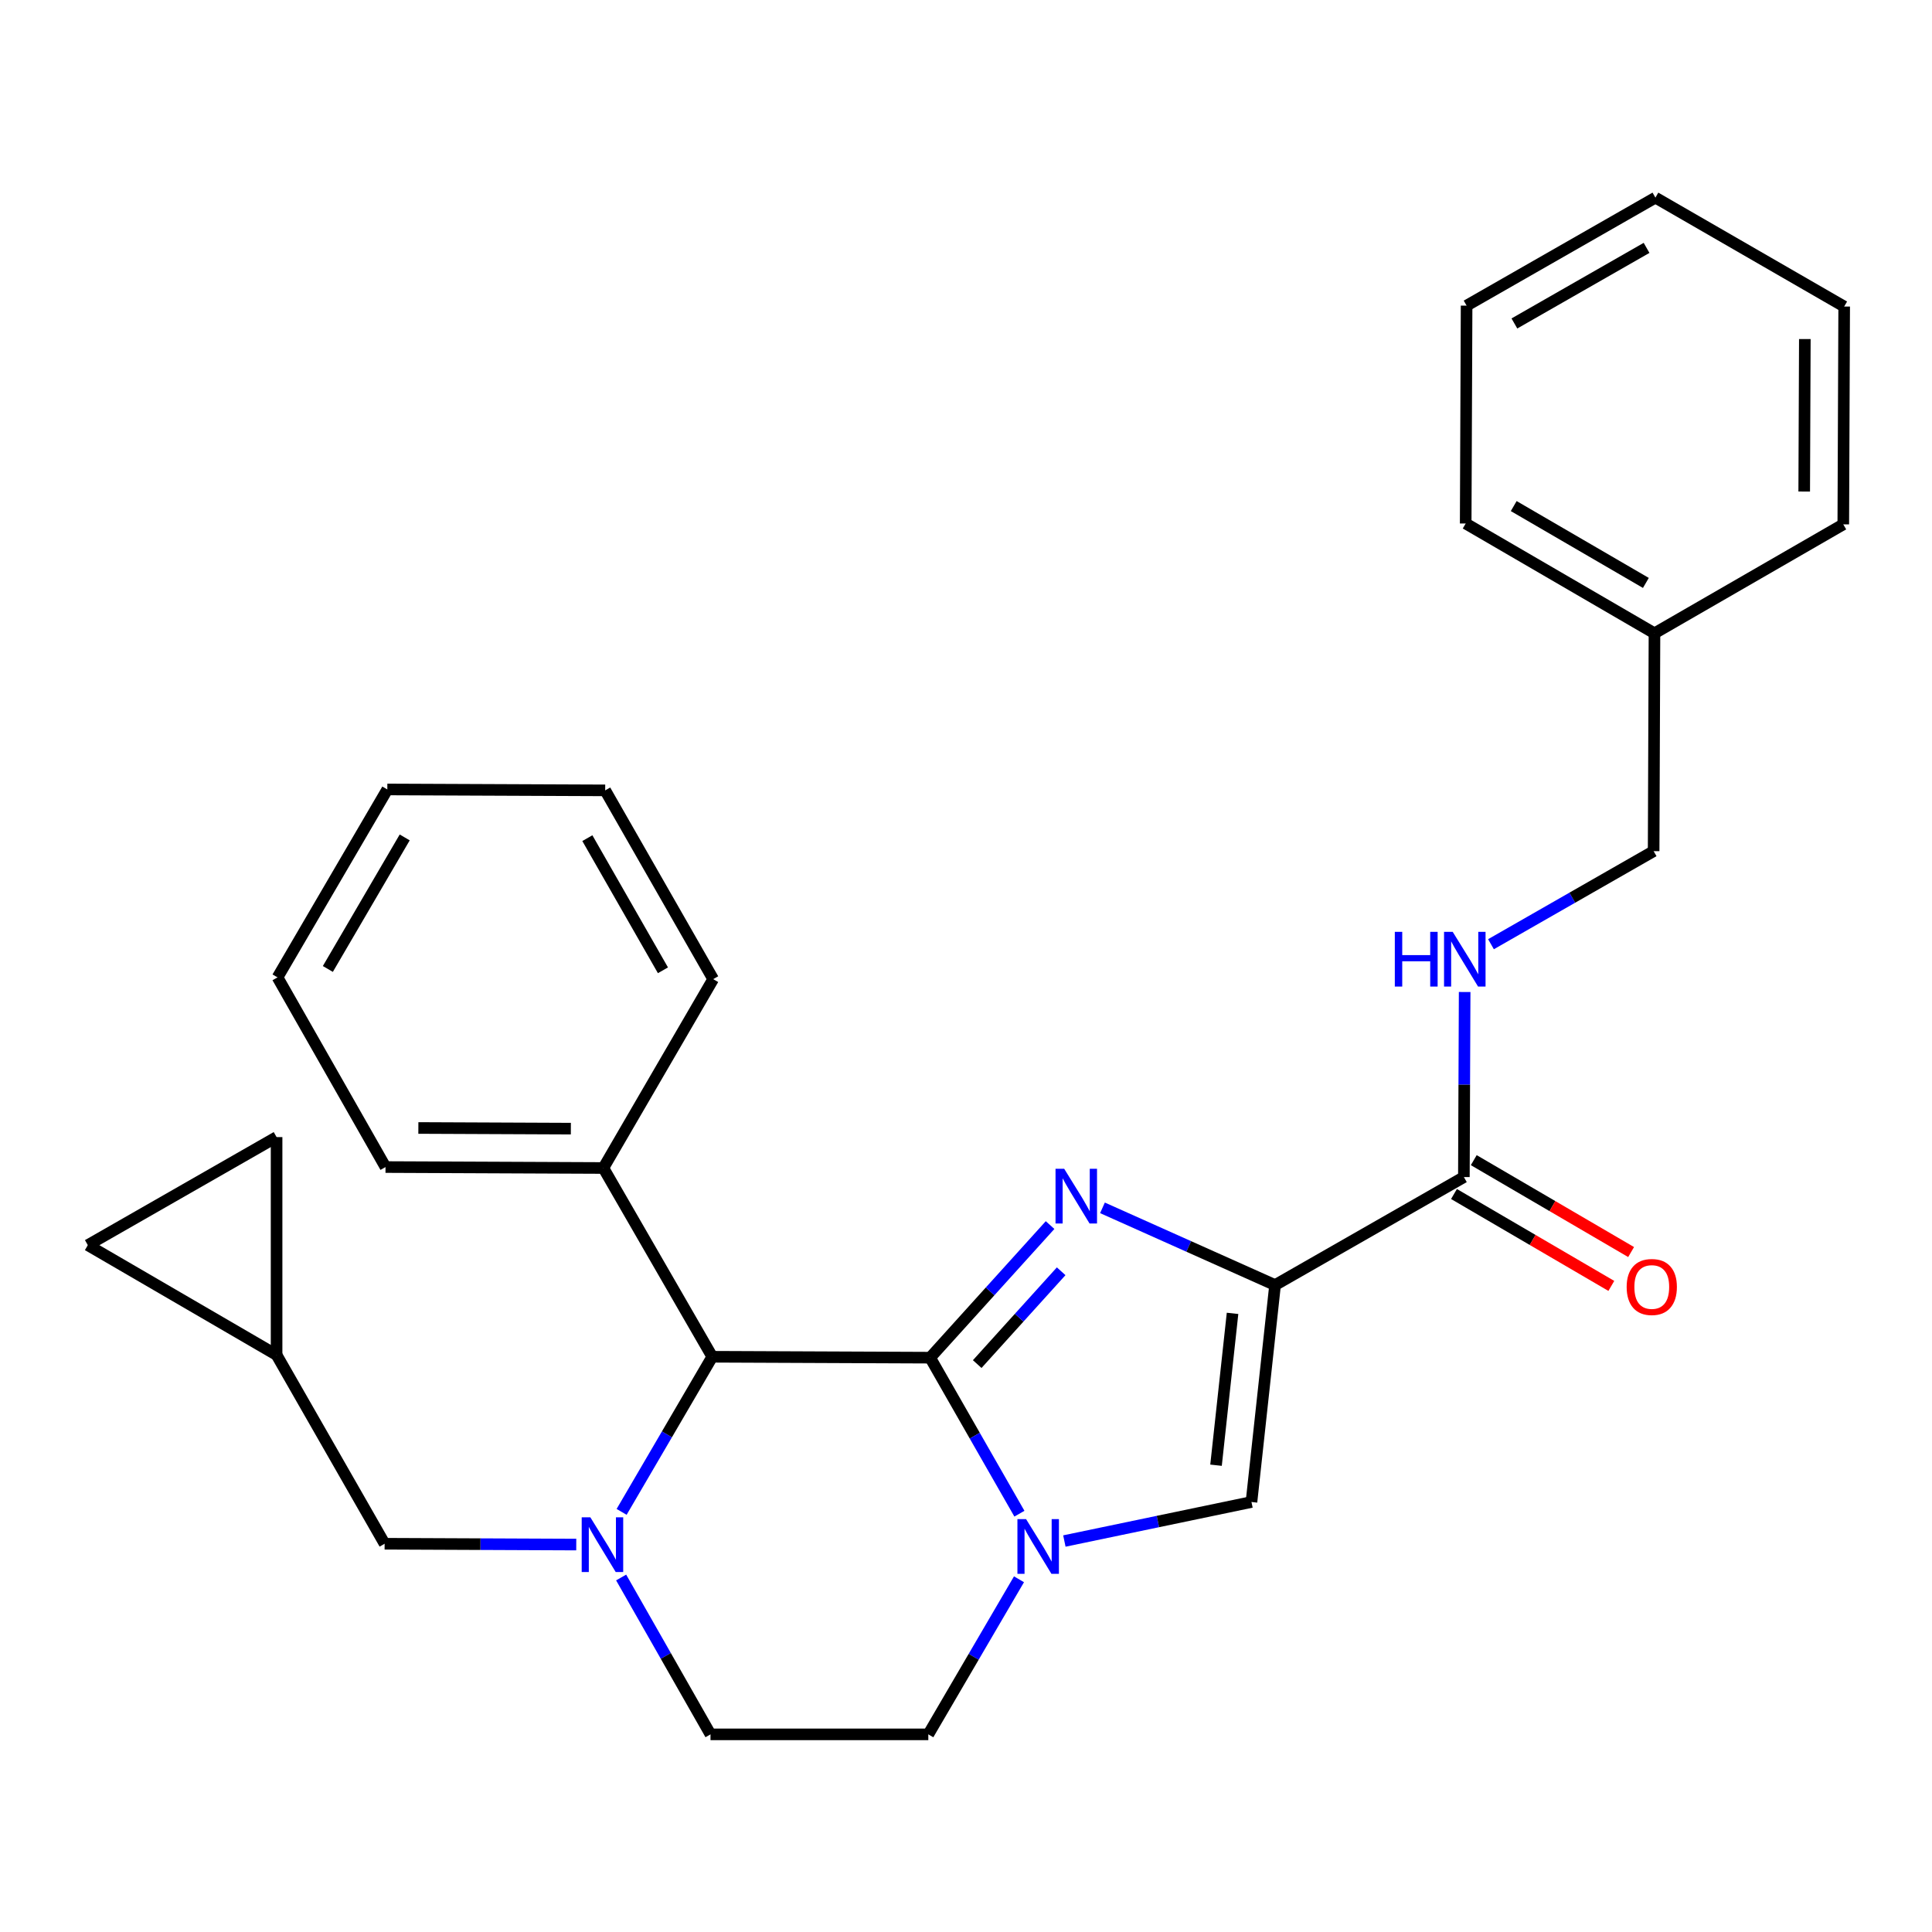 <?xml version='1.0' encoding='iso-8859-1'?>
<svg version='1.1' baseProfile='full'
              xmlns='http://www.w3.org/2000/svg'
                      xmlns:rdkit='http://www.rdkit.org/xml'
                      xmlns:xlink='http://www.w3.org/1999/xlink'
                  xml:space='preserve'
width='1000px' height='1000px' viewBox='0 0 1000 1000'>
<!-- END OF HEADER -->
<rect style='opacity:1.0;fill:#FFFFFF;stroke:none' width='1000' height='1000' x='0' y='0'> </rect>
<path class='bond-0' d='M 481.44,702.731 L 512.48,668.414' style='fill:none;fill-rule:evenodd;stroke:#000000;stroke-width:6px;stroke-linecap:butt;stroke-linejoin:miter;stroke-opacity:1' />
<path class='bond-0' d='M 512.48,668.414 L 543.52,634.098' style='fill:none;fill-rule:evenodd;stroke:#0000FF;stroke-width:6px;stroke-linecap:butt;stroke-linejoin:miter;stroke-opacity:1' />
<path class='bond-0' d='M 505.804,706.051 L 527.532,682.03' style='fill:none;fill-rule:evenodd;stroke:#000000;stroke-width:6px;stroke-linecap:butt;stroke-linejoin:miter;stroke-opacity:1' />
<path class='bond-0' d='M 527.532,682.03 L 549.26,658.008' style='fill:none;fill-rule:evenodd;stroke:#0000FF;stroke-width:6px;stroke-linecap:butt;stroke-linejoin:miter;stroke-opacity:1' />
<path class='bond-2' d='M 481.44,702.731 L 504.542,743.108' style='fill:none;fill-rule:evenodd;stroke:#000000;stroke-width:6px;stroke-linecap:butt;stroke-linejoin:miter;stroke-opacity:1' />
<path class='bond-2' d='M 504.542,743.108 L 527.645,783.485' style='fill:none;fill-rule:evenodd;stroke:#0000FF;stroke-width:6px;stroke-linecap:butt;stroke-linejoin:miter;stroke-opacity:1' />
<path class='bond-5' d='M 481.44,702.731 L 368.669,702.257' style='fill:none;fill-rule:evenodd;stroke:#000000;stroke-width:6px;stroke-linecap:butt;stroke-linejoin:miter;stroke-opacity:1' />
<path class='bond-1' d='M 570.637,625.175 L 615.305,645.161' style='fill:none;fill-rule:evenodd;stroke:#0000FF;stroke-width:6px;stroke-linecap:butt;stroke-linejoin:miter;stroke-opacity:1' />
<path class='bond-1' d='M 615.305,645.161 L 659.972,665.148' style='fill:none;fill-rule:evenodd;stroke:#000000;stroke-width:6px;stroke-linecap:butt;stroke-linejoin:miter;stroke-opacity:1' />
<path class='bond-6' d='M 659.972,665.148 L 757.701,609.253' style='fill:none;fill-rule:evenodd;stroke:#000000;stroke-width:6px;stroke-linecap:butt;stroke-linejoin:miter;stroke-opacity:1' />
<path class='bond-29' d='M 659.972,665.148 L 647.76,777.434' style='fill:none;fill-rule:evenodd;stroke:#000000;stroke-width:6px;stroke-linecap:butt;stroke-linejoin:miter;stroke-opacity:1' />
<path class='bond-29' d='M 637.963,679.796 L 629.414,758.396' style='fill:none;fill-rule:evenodd;stroke:#000000;stroke-width:6px;stroke-linecap:butt;stroke-linejoin:miter;stroke-opacity:1' />
<path class='bond-4' d='M 550.917,797.631 L 599.338,787.533' style='fill:none;fill-rule:evenodd;stroke:#0000FF;stroke-width:6px;stroke-linecap:butt;stroke-linejoin:miter;stroke-opacity:1' />
<path class='bond-4' d='M 599.338,787.533 L 647.76,777.434' style='fill:none;fill-rule:evenodd;stroke:#000000;stroke-width:6px;stroke-linecap:butt;stroke-linejoin:miter;stroke-opacity:1' />
<path class='bond-11' d='M 527.43,817.436 L 503.961,857.569' style='fill:none;fill-rule:evenodd;stroke:#0000FF;stroke-width:6px;stroke-linecap:butt;stroke-linejoin:miter;stroke-opacity:1' />
<path class='bond-11' d='M 503.961,857.569 L 480.493,897.703' style='fill:none;fill-rule:evenodd;stroke:#000000;stroke-width:6px;stroke-linecap:butt;stroke-linejoin:miter;stroke-opacity:1' />
<path class='bond-3' d='M 321.748,782.547 L 345.208,742.402' style='fill:none;fill-rule:evenodd;stroke:#0000FF;stroke-width:6px;stroke-linecap:butt;stroke-linejoin:miter;stroke-opacity:1' />
<path class='bond-3' d='M 345.208,742.402 L 368.669,702.257' style='fill:none;fill-rule:evenodd;stroke:#000000;stroke-width:6px;stroke-linecap:butt;stroke-linejoin:miter;stroke-opacity:1' />
<path class='bond-7' d='M 298.268,799.465 L 248.673,799.252' style='fill:none;fill-rule:evenodd;stroke:#0000FF;stroke-width:6px;stroke-linecap:butt;stroke-linejoin:miter;stroke-opacity:1' />
<path class='bond-7' d='M 248.673,799.252 L 199.078,799.039' style='fill:none;fill-rule:evenodd;stroke:#000000;stroke-width:6px;stroke-linecap:butt;stroke-linejoin:miter;stroke-opacity:1' />
<path class='bond-10' d='M 321.502,816.508 L 344.629,857.106' style='fill:none;fill-rule:evenodd;stroke:#0000FF;stroke-width:6px;stroke-linecap:butt;stroke-linejoin:miter;stroke-opacity:1' />
<path class='bond-10' d='M 344.629,857.106 L 367.755,897.703' style='fill:none;fill-rule:evenodd;stroke:#000000;stroke-width:6px;stroke-linecap:butt;stroke-linejoin:miter;stroke-opacity:1' />
<path class='bond-15' d='M 368.669,702.257 L 312.3,604.551' style='fill:none;fill-rule:evenodd;stroke:#000000;stroke-width:6px;stroke-linecap:butt;stroke-linejoin:miter;stroke-opacity:1' />
<path class='bond-8' d='M 757.701,609.253 L 757.902,561.357' style='fill:none;fill-rule:evenodd;stroke:#000000;stroke-width:6px;stroke-linecap:butt;stroke-linejoin:miter;stroke-opacity:1' />
<path class='bond-8' d='M 757.902,561.357 L 758.103,513.461' style='fill:none;fill-rule:evenodd;stroke:#0000FF;stroke-width:6px;stroke-linecap:butt;stroke-linejoin:miter;stroke-opacity:1' />
<path class='bond-14' d='M 752.582,618.016 L 793.302,641.801' style='fill:none;fill-rule:evenodd;stroke:#000000;stroke-width:6px;stroke-linecap:butt;stroke-linejoin:miter;stroke-opacity:1' />
<path class='bond-14' d='M 793.302,641.801 L 834.022,665.586' style='fill:none;fill-rule:evenodd;stroke:#FF0000;stroke-width:6px;stroke-linecap:butt;stroke-linejoin:miter;stroke-opacity:1' />
<path class='bond-14' d='M 762.82,600.49 L 803.539,624.275' style='fill:none;fill-rule:evenodd;stroke:#000000;stroke-width:6px;stroke-linecap:butt;stroke-linejoin:miter;stroke-opacity:1' />
<path class='bond-14' d='M 803.539,624.275 L 844.259,648.06' style='fill:none;fill-rule:evenodd;stroke:#FF0000;stroke-width:6px;stroke-linecap:butt;stroke-linejoin:miter;stroke-opacity:1' />
<path class='bond-9' d='M 199.078,799.039 L 143.161,701.321' style='fill:none;fill-rule:evenodd;stroke:#000000;stroke-width:6px;stroke-linecap:butt;stroke-linejoin:miter;stroke-opacity:1' />
<path class='bond-16' d='M 771.73,488.725 L 813.822,464.639' style='fill:none;fill-rule:evenodd;stroke:#0000FF;stroke-width:6px;stroke-linecap:butt;stroke-linejoin:miter;stroke-opacity:1' />
<path class='bond-16' d='M 813.822,464.639 L 855.915,440.553' style='fill:none;fill-rule:evenodd;stroke:#000000;stroke-width:6px;stroke-linecap:butt;stroke-linejoin:miter;stroke-opacity:1' />
<path class='bond-12' d='M 143.161,701.321 L 45.455,644.479' style='fill:none;fill-rule:evenodd;stroke:#000000;stroke-width:6px;stroke-linecap:butt;stroke-linejoin:miter;stroke-opacity:1' />
<path class='bond-13' d='M 143.161,701.321 L 143.161,588.561' style='fill:none;fill-rule:evenodd;stroke:#000000;stroke-width:6px;stroke-linecap:butt;stroke-linejoin:miter;stroke-opacity:1' />
<path class='bond-28' d='M 367.755,897.703 L 480.493,897.703' style='fill:none;fill-rule:evenodd;stroke:#000000;stroke-width:6px;stroke-linecap:butt;stroke-linejoin:miter;stroke-opacity:1' />
<path class='bond-31' d='M 45.455,644.479 L 143.161,588.561' style='fill:none;fill-rule:evenodd;stroke:#000000;stroke-width:6px;stroke-linecap:butt;stroke-linejoin:miter;stroke-opacity:1' />
<path class='bond-18' d='M 312.3,604.551 L 199.541,604.066' style='fill:none;fill-rule:evenodd;stroke:#000000;stroke-width:6px;stroke-linecap:butt;stroke-linejoin:miter;stroke-opacity:1' />
<path class='bond-18' d='M 295.474,584.181 L 216.542,583.842' style='fill:none;fill-rule:evenodd;stroke:#000000;stroke-width:6px;stroke-linecap:butt;stroke-linejoin:miter;stroke-opacity:1' />
<path class='bond-19' d='M 312.3,604.551 L 369.142,506.799' style='fill:none;fill-rule:evenodd;stroke:#000000;stroke-width:6px;stroke-linecap:butt;stroke-linejoin:miter;stroke-opacity:1' />
<path class='bond-17' d='M 855.915,440.553 L 856.354,327.793' style='fill:none;fill-rule:evenodd;stroke:#000000;stroke-width:6px;stroke-linecap:butt;stroke-linejoin:miter;stroke-opacity:1' />
<path class='bond-20' d='M 856.354,327.793 L 758.637,270.963' style='fill:none;fill-rule:evenodd;stroke:#000000;stroke-width:6px;stroke-linecap:butt;stroke-linejoin:miter;stroke-opacity:1' />
<path class='bond-20' d='M 851.901,301.724 L 783.498,261.942' style='fill:none;fill-rule:evenodd;stroke:#000000;stroke-width:6px;stroke-linecap:butt;stroke-linejoin:miter;stroke-opacity:1' />
<path class='bond-21' d='M 856.354,327.793 L 954.083,271.414' style='fill:none;fill-rule:evenodd;stroke:#000000;stroke-width:6px;stroke-linecap:butt;stroke-linejoin:miter;stroke-opacity:1' />
<path class='bond-22' d='M 199.541,604.066 L 143.646,505.886' style='fill:none;fill-rule:evenodd;stroke:#000000;stroke-width:6px;stroke-linecap:butt;stroke-linejoin:miter;stroke-opacity:1' />
<path class='bond-23' d='M 369.142,506.799 L 313.247,409.093' style='fill:none;fill-rule:evenodd;stroke:#000000;stroke-width:6px;stroke-linecap:butt;stroke-linejoin:miter;stroke-opacity:1' />
<path class='bond-23' d='M 343.141,502.222 L 304.014,433.828' style='fill:none;fill-rule:evenodd;stroke:#000000;stroke-width:6px;stroke-linecap:butt;stroke-linejoin:miter;stroke-opacity:1' />
<path class='bond-25' d='M 758.637,270.963 L 759.11,158.192' style='fill:none;fill-rule:evenodd;stroke:#000000;stroke-width:6px;stroke-linecap:butt;stroke-linejoin:miter;stroke-opacity:1' />
<path class='bond-24' d='M 954.083,271.414 L 954.545,158.665' style='fill:none;fill-rule:evenodd;stroke:#000000;stroke-width:6px;stroke-linecap:butt;stroke-linejoin:miter;stroke-opacity:1' />
<path class='bond-24' d='M 933.856,254.418 L 934.18,175.494' style='fill:none;fill-rule:evenodd;stroke:#000000;stroke-width:6px;stroke-linecap:butt;stroke-linejoin:miter;stroke-opacity:1' />
<path class='bond-30' d='M 143.646,505.886 L 200.477,408.62' style='fill:none;fill-rule:evenodd;stroke:#000000;stroke-width:6px;stroke-linecap:butt;stroke-linejoin:miter;stroke-opacity:1' />
<path class='bond-30' d='M 169.695,501.535 L 209.477,433.449' style='fill:none;fill-rule:evenodd;stroke:#000000;stroke-width:6px;stroke-linecap:butt;stroke-linejoin:miter;stroke-opacity:1' />
<path class='bond-26' d='M 313.247,409.093 L 200.477,408.62' style='fill:none;fill-rule:evenodd;stroke:#000000;stroke-width:6px;stroke-linecap:butt;stroke-linejoin:miter;stroke-opacity:1' />
<path class='bond-27' d='M 954.545,158.665 L 856.839,102.297' style='fill:none;fill-rule:evenodd;stroke:#000000;stroke-width:6px;stroke-linecap:butt;stroke-linejoin:miter;stroke-opacity:1' />
<path class='bond-32' d='M 759.11,158.192 L 856.839,102.297' style='fill:none;fill-rule:evenodd;stroke:#000000;stroke-width:6px;stroke-linecap:butt;stroke-linejoin:miter;stroke-opacity:1' />
<path class='bond-32' d='M 783.847,167.426 L 852.257,128.3' style='fill:none;fill-rule:evenodd;stroke:#000000;stroke-width:6px;stroke-linecap:butt;stroke-linejoin:miter;stroke-opacity:1' />
<path  class='atom-1' d='M 550.819 604.948
L 560.099 619.948
Q 561.019 621.428, 562.499 624.108
Q 563.979 626.788, 564.059 626.948
L 564.059 604.948
L 567.819 604.948
L 567.819 633.268
L 563.939 633.268
L 553.979 616.868
Q 552.819 614.948, 551.579 612.748
Q 550.379 610.548, 550.019 609.868
L 550.019 633.268
L 546.339 633.268
L 546.339 604.948
L 550.819 604.948
' fill='#0000FF'/>
<path  class='atom-3' d='M 531.097 786.299
L 540.377 801.299
Q 541.297 802.779, 542.777 805.459
Q 544.257 808.139, 544.337 808.299
L 544.337 786.299
L 548.097 786.299
L 548.097 814.619
L 544.217 814.619
L 534.257 798.219
Q 533.097 796.299, 531.857 794.099
Q 530.657 791.899, 530.297 791.219
L 530.297 814.619
L 526.617 814.619
L 526.617 786.299
L 531.097 786.299
' fill='#0000FF'/>
<path  class='atom-4' d='M 305.567 785.363
L 314.847 800.363
Q 315.767 801.843, 317.247 804.523
Q 318.727 807.203, 318.807 807.363
L 318.807 785.363
L 322.567 785.363
L 322.567 813.683
L 318.687 813.683
L 308.727 797.283
Q 307.567 795.363, 306.327 793.163
Q 305.127 790.963, 304.767 790.283
L 304.767 813.683
L 301.087 813.683
L 301.087 785.363
L 305.567 785.363
' fill='#0000FF'/>
<path  class='atom-9' d='M 721.955 482.322
L 725.795 482.322
L 725.795 494.362
L 740.275 494.362
L 740.275 482.322
L 744.115 482.322
L 744.115 510.642
L 740.275 510.642
L 740.275 497.562
L 725.795 497.562
L 725.795 510.642
L 721.955 510.642
L 721.955 482.322
' fill='#0000FF'/>
<path  class='atom-9' d='M 751.915 482.322
L 761.195 497.322
Q 762.115 498.802, 763.595 501.482
Q 765.075 504.162, 765.155 504.322
L 765.155 482.322
L 768.915 482.322
L 768.915 510.642
L 765.035 510.642
L 755.075 494.242
Q 753.915 492.322, 752.675 490.122
Q 751.475 487.922, 751.115 487.242
L 751.115 510.642
L 747.435 510.642
L 747.435 482.322
L 751.915 482.322
' fill='#0000FF'/>
<path  class='atom-15' d='M 841.956 666.141
Q 841.956 659.341, 845.316 655.541
Q 848.676 651.741, 854.956 651.741
Q 861.236 651.741, 864.596 655.541
Q 867.956 659.341, 867.956 666.141
Q 867.956 673.021, 864.556 676.941
Q 861.156 680.821, 854.956 680.821
Q 848.716 680.821, 845.316 676.941
Q 841.956 673.061, 841.956 666.141
M 854.956 677.621
Q 859.276 677.621, 861.596 674.741
Q 863.956 671.821, 863.956 666.141
Q 863.956 660.581, 861.596 657.781
Q 859.276 654.941, 854.956 654.941
Q 850.636 654.941, 848.276 657.741
Q 845.956 660.541, 845.956 666.141
Q 845.956 671.861, 848.276 674.741
Q 850.636 677.621, 854.956 677.621
' fill='#FF0000'/>
</svg>
